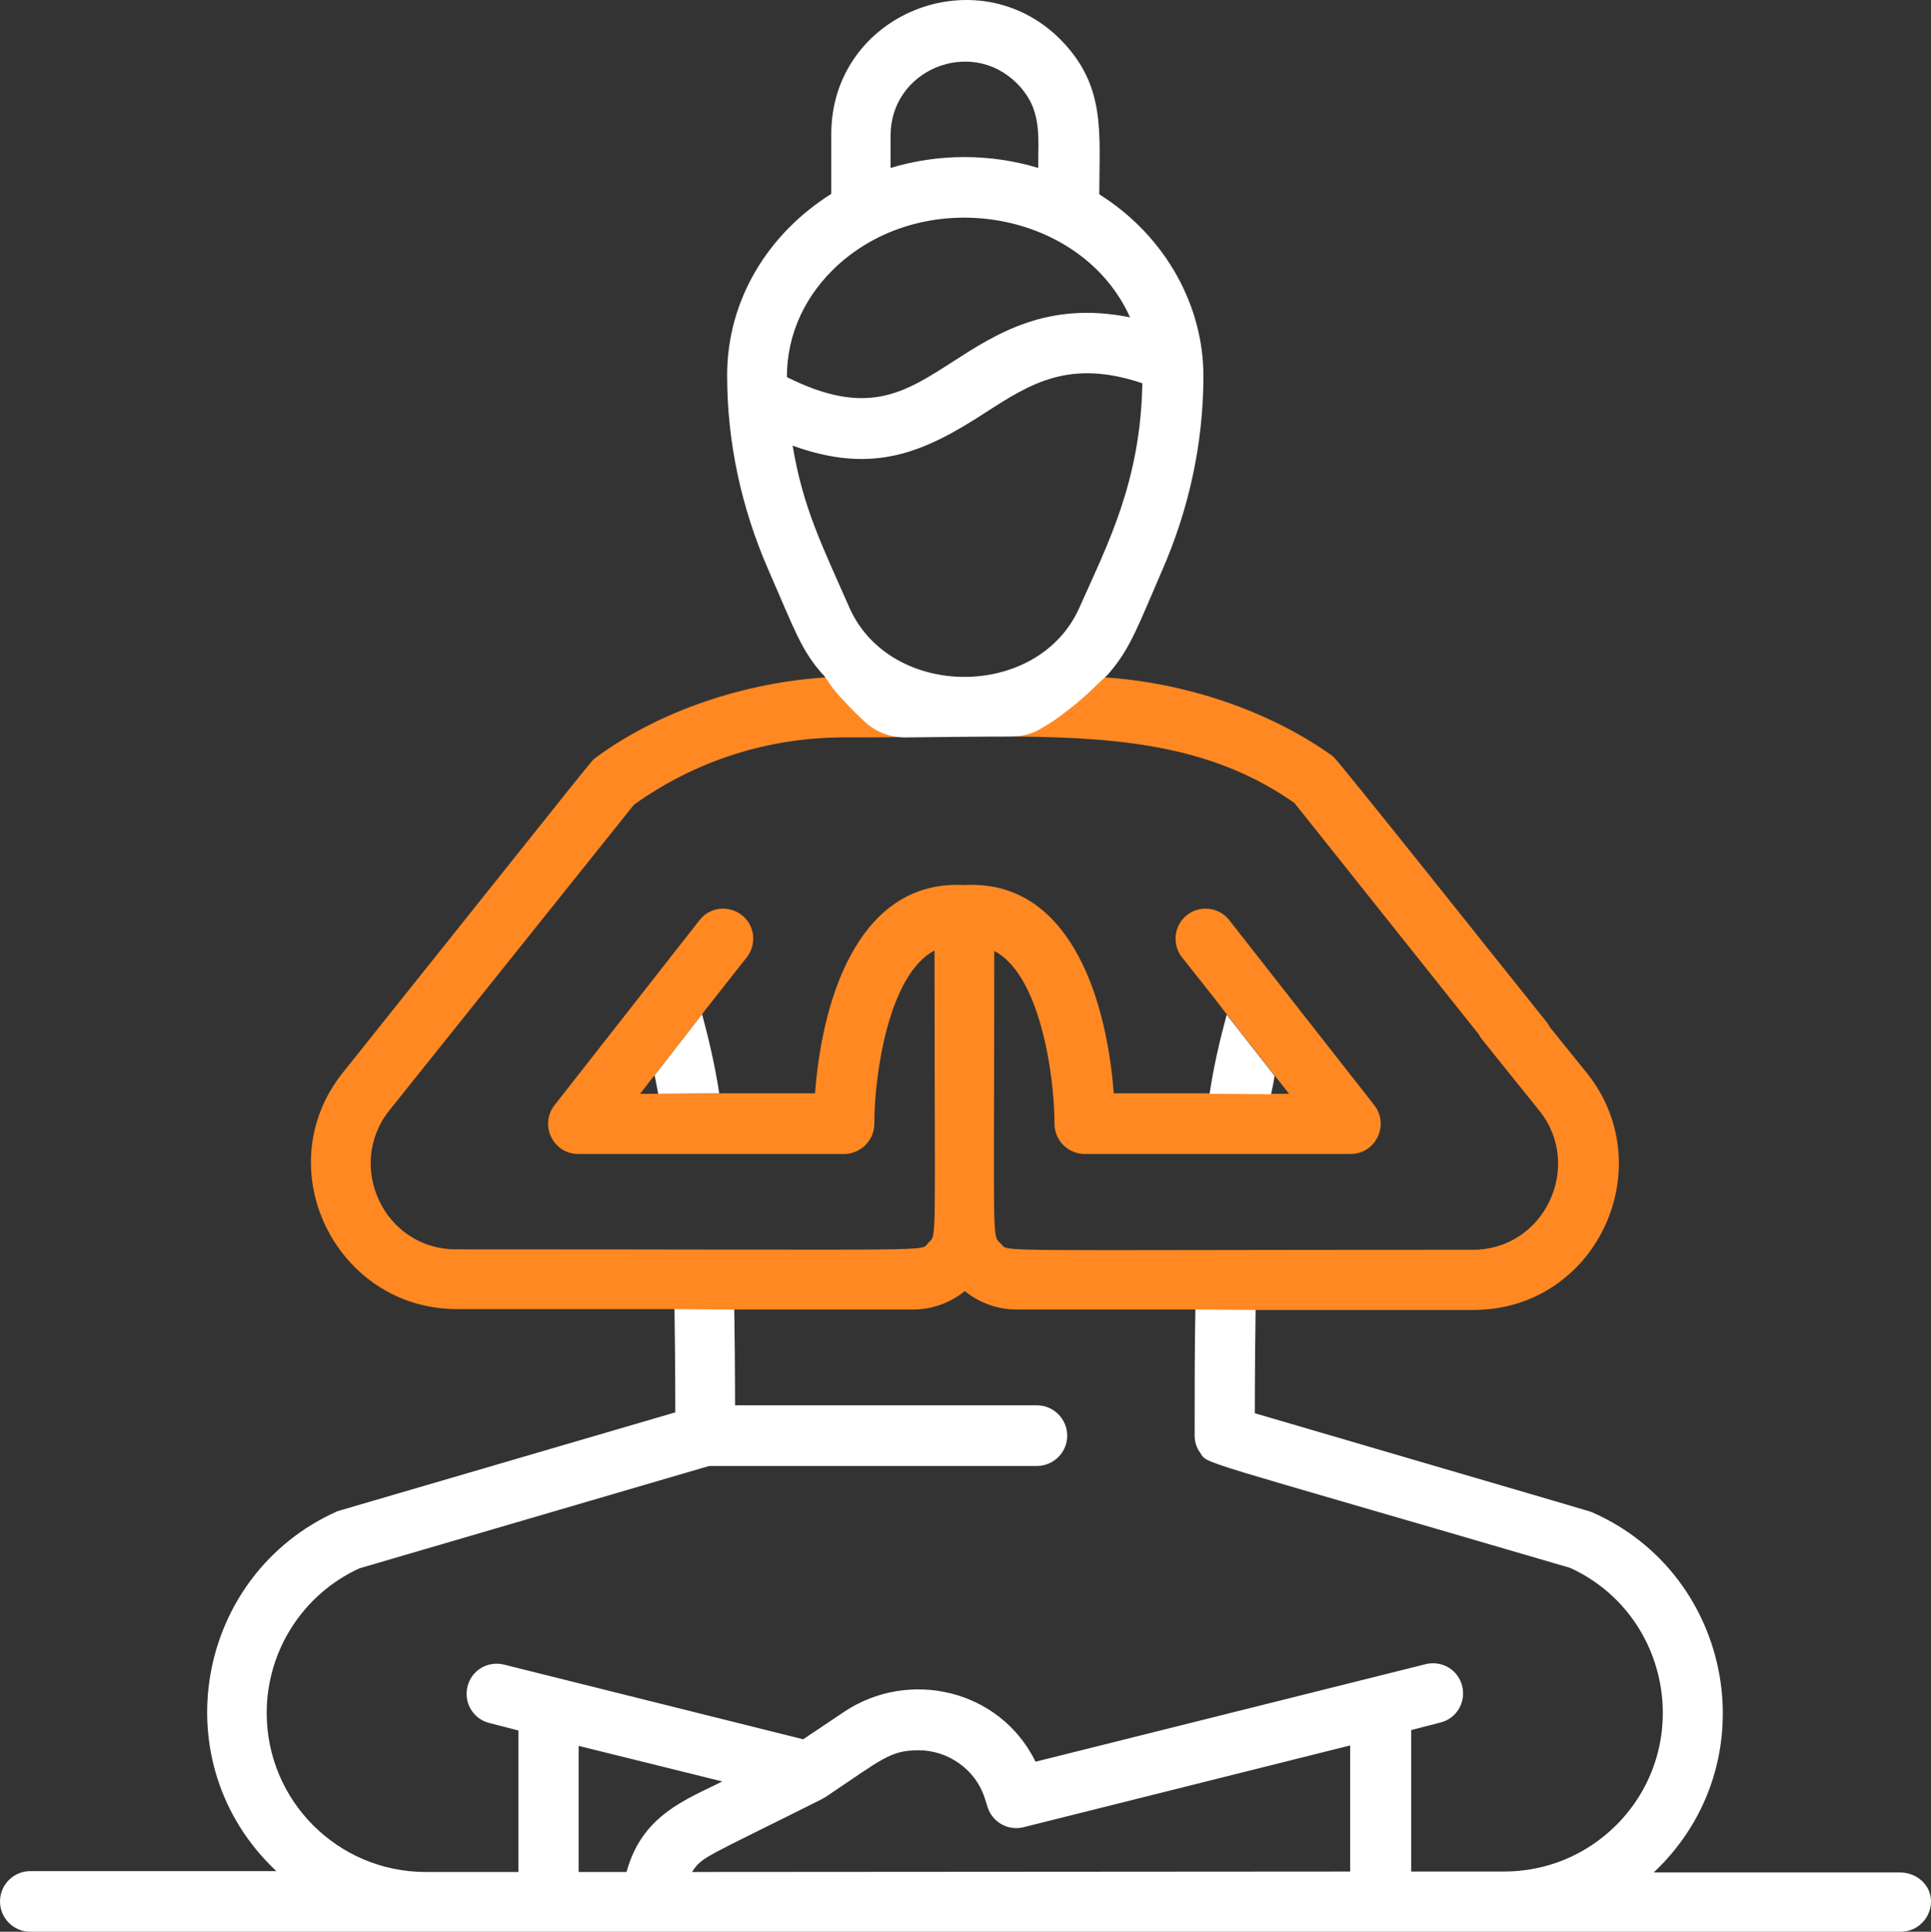 <svg xmlns="http://www.w3.org/2000/svg" id="Warstwa_2" viewBox="0 0 439.5 439.62"><rect x="0" y="0" width="439.5" height="439.62" fill="#333333" stroke="none"/><defs><style>.cls-1{fill:#fff}</style></defs><g id="Capa_1"><path class="cls-1" d="M432.4 426.12h-56c26.3-24.8 18.2-67.7-13.9-81.9-.7-.3 4.4 1.2-76.9-22.6 0-8.4.1-18.7.2-25.2h-13.7c-.2 9-.2 21.3-.2 30.3 0 1.3.4 2.7 1.2 3.8 2 2.9-3.1.7 84.3 26.3 22.8 10.5 28.3 40.6 10.5 58.5-6.8 6.8-15.9 10.6-25.6 10.6h-21.1v-32.2l6.6-1.7c3.7-.9 5.9-4.6 5-8.3s-4.6-5.9-8.3-5l-88.8 22.2c-8.2-16.6-28.9-21.1-43.5-11.4l-9.4 6.3-68.1-17c-3.7-.9-7.4 1.3-8.3 5s1.3 7.4 5 8.3l6.6 1.7v32.2H96.9c-20 0-36.2-16.2-36.2-36.2 0-14.3 8.4-27.1 21.1-32.9l79.6-23.3H236c3.8 0 6.9-3.1 6.9-6.9s-3.1-6.9-6.9-6.9h-68.7c0-7.7-.1-17.5-.2-23.6h-13.6c.1 6.5.2 16.9.2 25.2-81.4 23.8-76.2 22.3-76.9 22.5-32.2 14.3-40.2 57.2-13.9 81.9h-56c-3.8 0-6.9 3.1-6.9 6.9s3.1 6.9 6.9 6.9h425.7c3.8 0 6.9-3.1 6.9-6.9s-3.3-6.6-7.1-6.6Zm-289.8-.1h-10.9v-28.7l32.7 8.1c-8.4 4.2-18.3 7.7-21.8 20.6Zm164.7-.1-149.8.1c2.4-3.6 2.5-3 29.6-16.6.1-.1.5-.3.7-.4 12.9-8.6 14.7-10.7 21.3-10.7s12.9 4.3 15 10.8l.7 2.2c1.1 3.4 4.7 5.4 8.2 4.5l74.3-18.6v28.7Z"/><path d="m361.2 244.22-8.4-10.4c-.2-.3-.4-.7-.6-1-9-11.2-47.7-59.9-48.8-60.7-14.9-10.7-34.3-16.9-52.5-18-1 .8-3.5 1.1-4.4 2s-2.1.7-3.1 1.6c-1.8 1.6-2.7 4.3-4.6 5.7-1.9 1.3-5.6 3.1-7.5 4.2 25.6.2 45.4 2.6 63.3 15.1l42 52.7c.2.4.4.8.7 1.1l13.1 16.3c10 12.5 1.2 31.6-15.2 31.6-113.2 0-105.4.6-107.4-1.4-2.1-2.1-1.5 1.7-1.5-66.6 10.3 5.3 13.7 27.9 13.7 39.3 0 3.8 3.1 6.9 6.9 6.9h60.5c5.7 0 8.9-6.6 5.4-11.1l-33-42.1c-2.3-3-6.7-3.5-9.6-1.2-3 2.3-3.5 6.7-1.2 9.6l7.2 9.1 3 3.9 12.7 16.2 1.5 1.9h-4.1l-14.9-.1h-20.9c-1.8-23.4-10.9-48.7-34-47.4-23.1-1.3-32.2 23.9-34 47.4h-21.8l-13.9.1h-4.1l2.7-3.5.6-.7 10.8-13.9.5-.7 9.7-12.3c2.3-3 1.8-7.3-1.2-9.6s-7.3-1.8-9.6 1.2l-33 42.1c-3.5 4.5-.3 11.1 5.4 11.1h60.5c3.8 0 6.9-3.1 6.9-6.9 0-11.5 3.4-34.1 13.7-39.4 0 68.2.6 64.5-1.4 66.5-2.1 2.1 6.3 1.5-107.5 1.5-16.4 0-25.2-19-15.2-31.6l55.7-69.6c14-10 30.5-15.3 47.8-15.3 2.4 0 11 0 13.3-.1-1.6-1.4-7.6-2.8-9.1-4.3s-3-3-4.4-4.6c-.7-.8-1.3-1.5-1.9-2.3-.6-.7-.9-1.5-1.2-2.4h-.2c-19.2 1.1-38.8 7.8-53 18.3-1.1.8 2.5-3.5-57.5 71.6-17.5 21.8-1.6 53.9 25.9 53.9h49.5l13.6.1h40.7c4.3 0 8.5-1.5 11.8-4.2 3.3 2.7 7.5 4.2 11.8 4.2h40.7l13.7.1h49.5c28.1 0 43-32.5 25.9-53.9Z" style="fill:#f82"/><path class="cls-1" d="M187.3 153.52c.2 0 1.7 2.4 2.4 3.3.7.9 1.4 1.7 2.2 2.5 1.6 1.7 3.2 3.4 5 5 2.5 2.3 5.7 3.5 9.1 3.5 9.1-.1 17.1-.2 24.3-.2 2.3 0 4.6-.6 6.6-1.8 1.9-1.1 3.8-2.3 5.5-3.7 1.8-1.3 3.5-2.8 5.2-4.3.8-.8 1.6-1.5 2.4-2.3.8-.7 2.4-2.2 2.4-2.3 5-5.8 6.7-11 12.1-23.4 6-13.7 9.4-28.7 9.4-44.3s-8.3-31.6-23.7-41.3c0-14.1 1.6-24.7-8.9-35.3-19.1-19-52.1-5.7-52.1 21.6v13.6c-14.3 9-23.7 24-23.7 41.3 0 15.2 3.2 30.1 9.4 44.3 6 13.7 7.4 18.2 12.4 23.8Zm58.4-15.3c-9.3 21.1-43.1 21.1-52.4 0-6.3-14.3-10.5-22.6-12.9-36.8 18.3 6.6 29.7 1.7 44-7.6 10.1-6.5 19-12.2 35.6-6.6-.4 22.4-7.9 36.6-14.3 51Zm-43-107.4c0-14.9 18.1-22.4 28.7-11.9 5.8 5.8 4.9 11.7 4.9 19.3-10.9-3.3-22.7-3.3-33.6 0v-7.4Zm-12 29.5c20.5-18.6 55.7-12.2 66.5 11.9-18.7-3.8-30.4 3.7-40.2 10-11.3 7.3-19.7 12.7-37.9 3.6 0-10.1 4.4-18.9 11.6-25.5Zm-27 188.5-13.9.1c-.3-1.5-.5-2.8-.8-4.2l10.8-13.9c1.6 6 2.9 11.5 3.9 18Zm128.2-1.7-1.8-2.3c-.2 1.4-.5 2.8-.8 4.2l-14.9-.1h.9c1-6.5 2.3-12.1 3.9-18l12.7 16.2Z"/></g></svg>